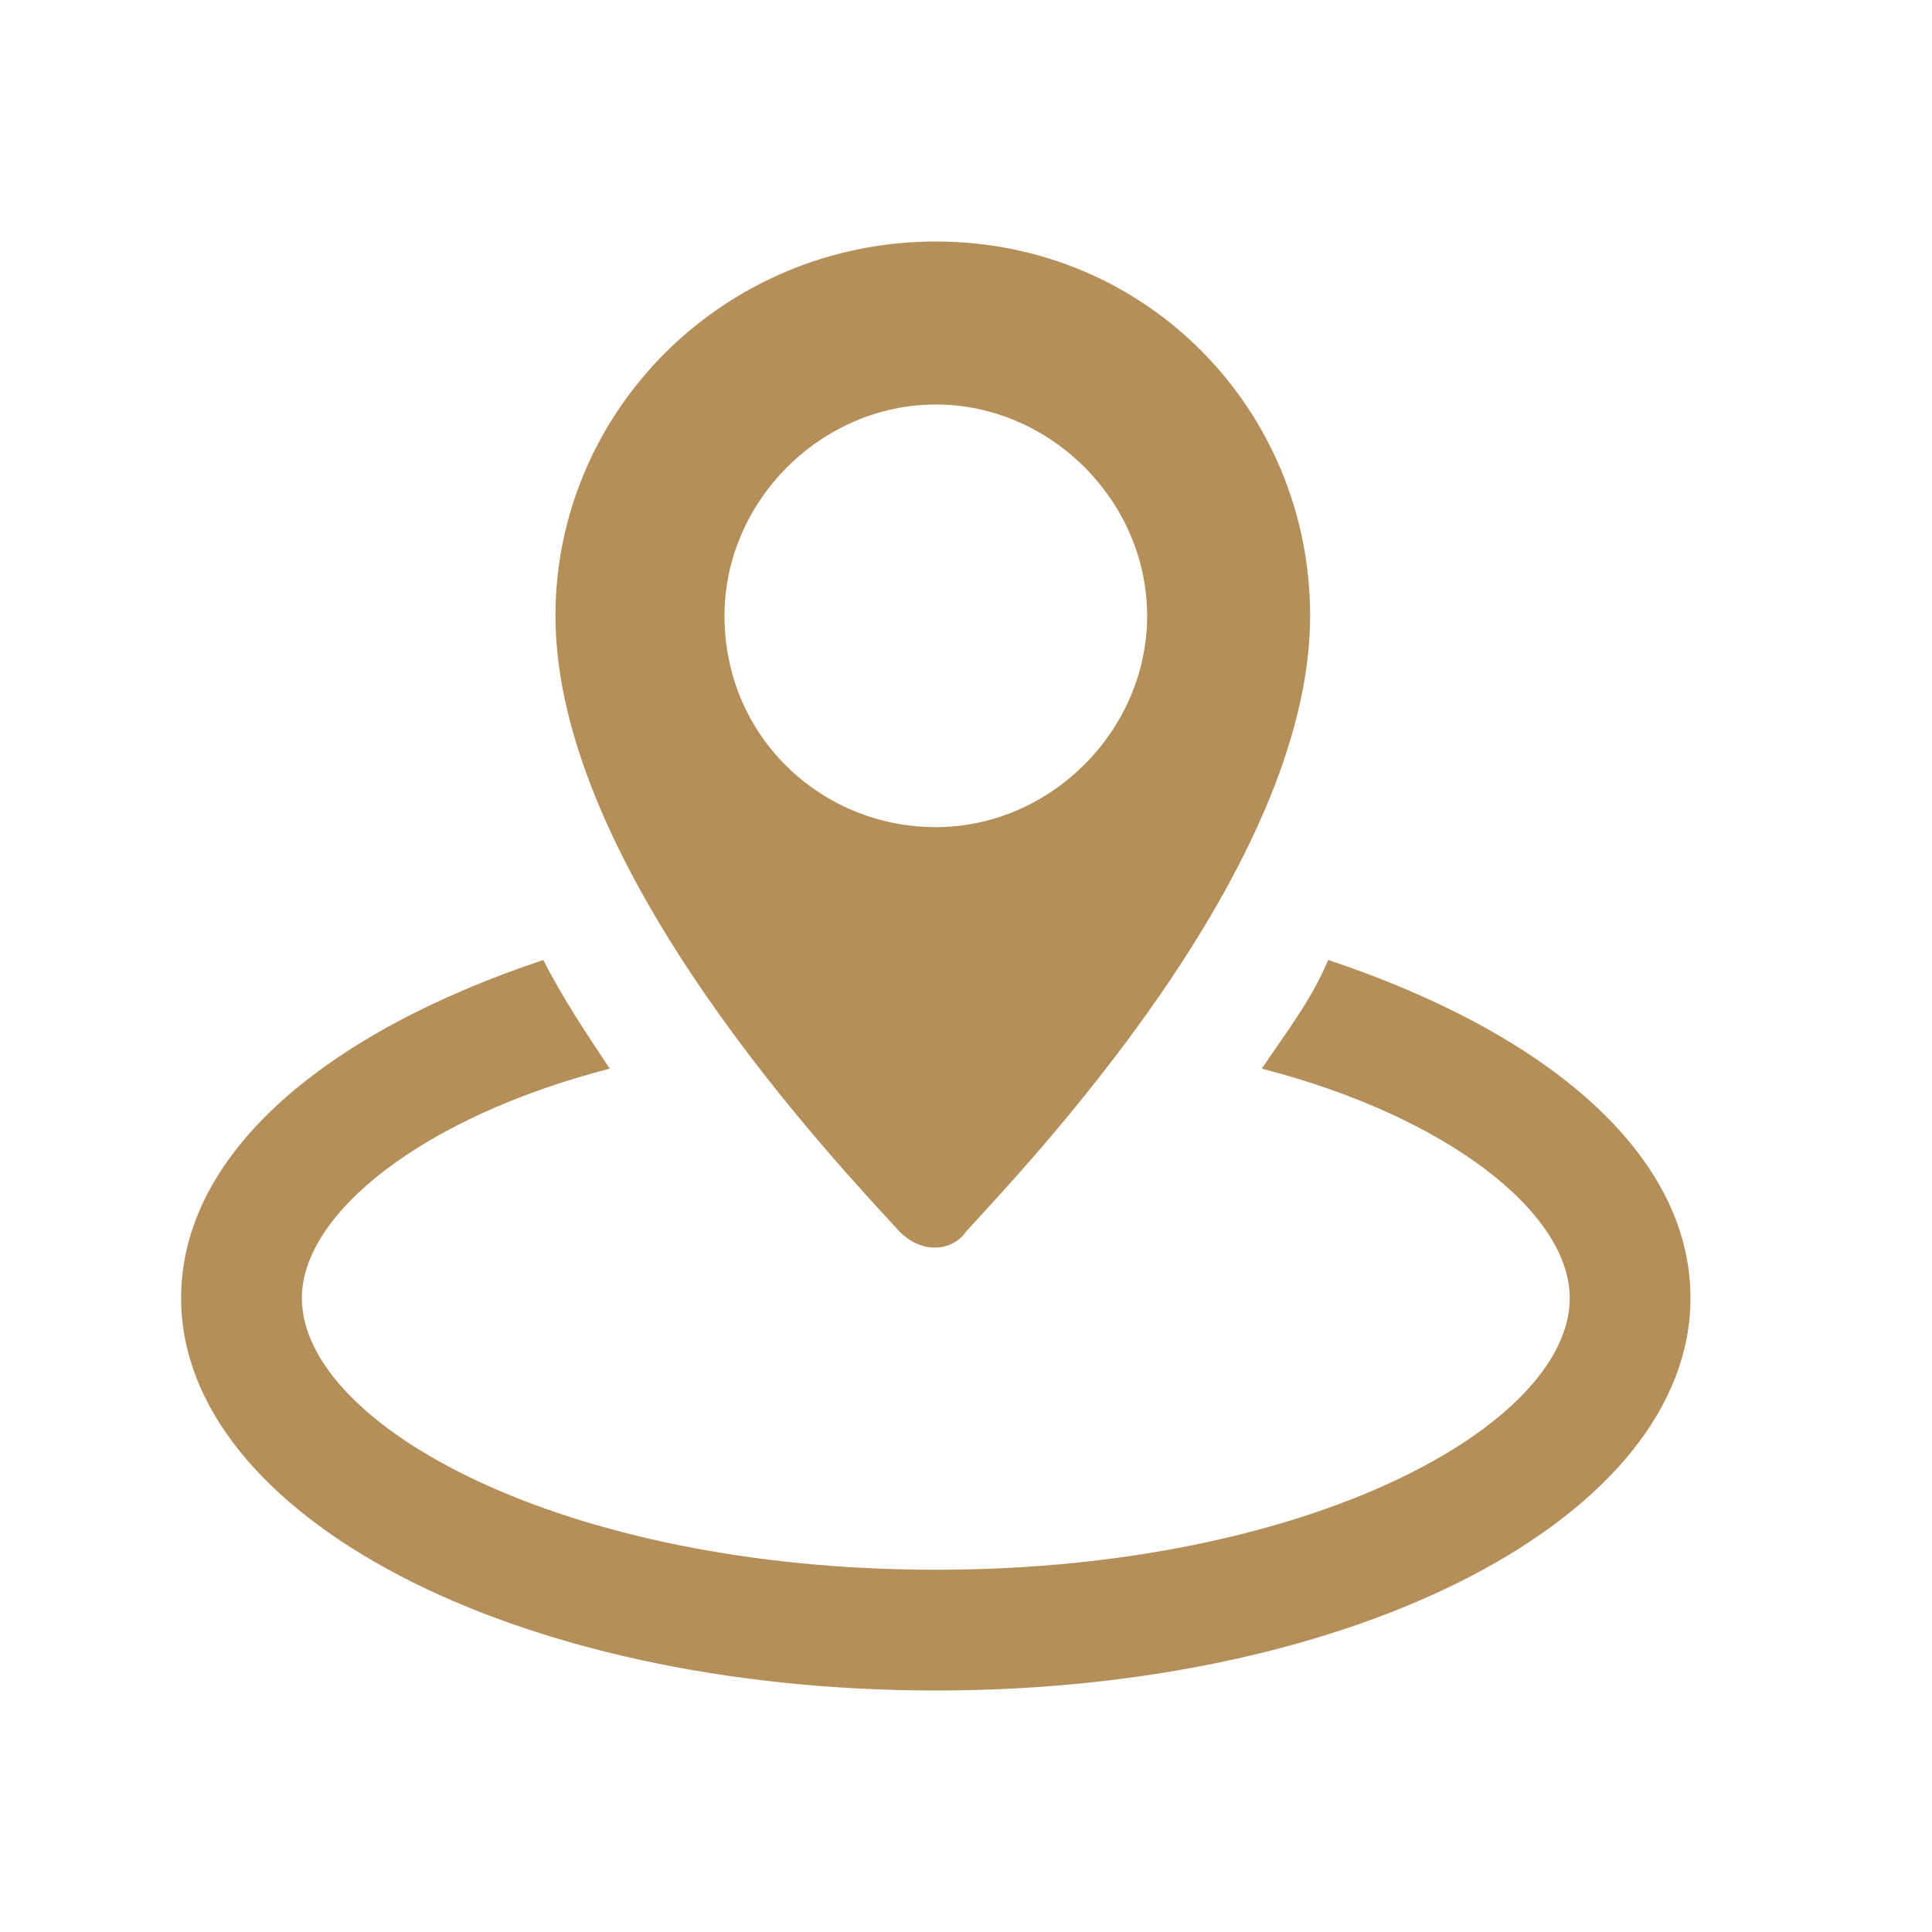 <?xml version="1.0" encoding="utf-8"?>
<!-- Generator: Adobe Illustrator 26.3.1, SVG Export Plug-In . SVG Version: 6.00 Build 0)  -->
<svg version="1.1" id="glyphicons-basic" xmlns="http://www.w3.org/2000/svg" xmlns:xlink="http://www.w3.org/1999/xlink" x="0px"
	 y="0px" viewBox="0 0 32 32" style="enable-background:new 0 0 32 32;" xml:space="preserve">
<style type="text/css">
	.st0{fill:#B58F59;}
</style>
<path id="nearby" class="st0" d="M28,21.5c0,3.6-5.5,6.5-12.5,6.5S3,25.1,3,21.5c0-2.4,2.4-4.4,6-5.6c0.3,0.6,0.7,1.2,1.1,1.8
	C7,18.5,5,20.1,5,21.5C5,23.6,9.3,26,15.5,26S26,23.6,26,21.5c0-1.4-2-3-5.1-3.8c0.4-0.6,0.8-1.1,1.1-1.8C25.6,17.1,28,19.1,28,21.5
	z M14.9,20.4c-1-1.1-5.7-6-5.7-10.2C9.2,6.8,12,4,15.5,4s6.2,2.8,6.2,6.2c0,4.2-4.7,9.1-5.7,10.2C15.8,20.7,15.3,20.8,14.9,20.4
	C14.9,20.4,14.9,20.4,14.9,20.4z M15.5,13.7c1.9,0,3.5-1.6,3.5-3.5s-1.6-3.5-3.5-3.5S12,8.3,12,10.2l0,0
	C12,12.2,13.6,13.7,15.5,13.7z"/>
</svg>
